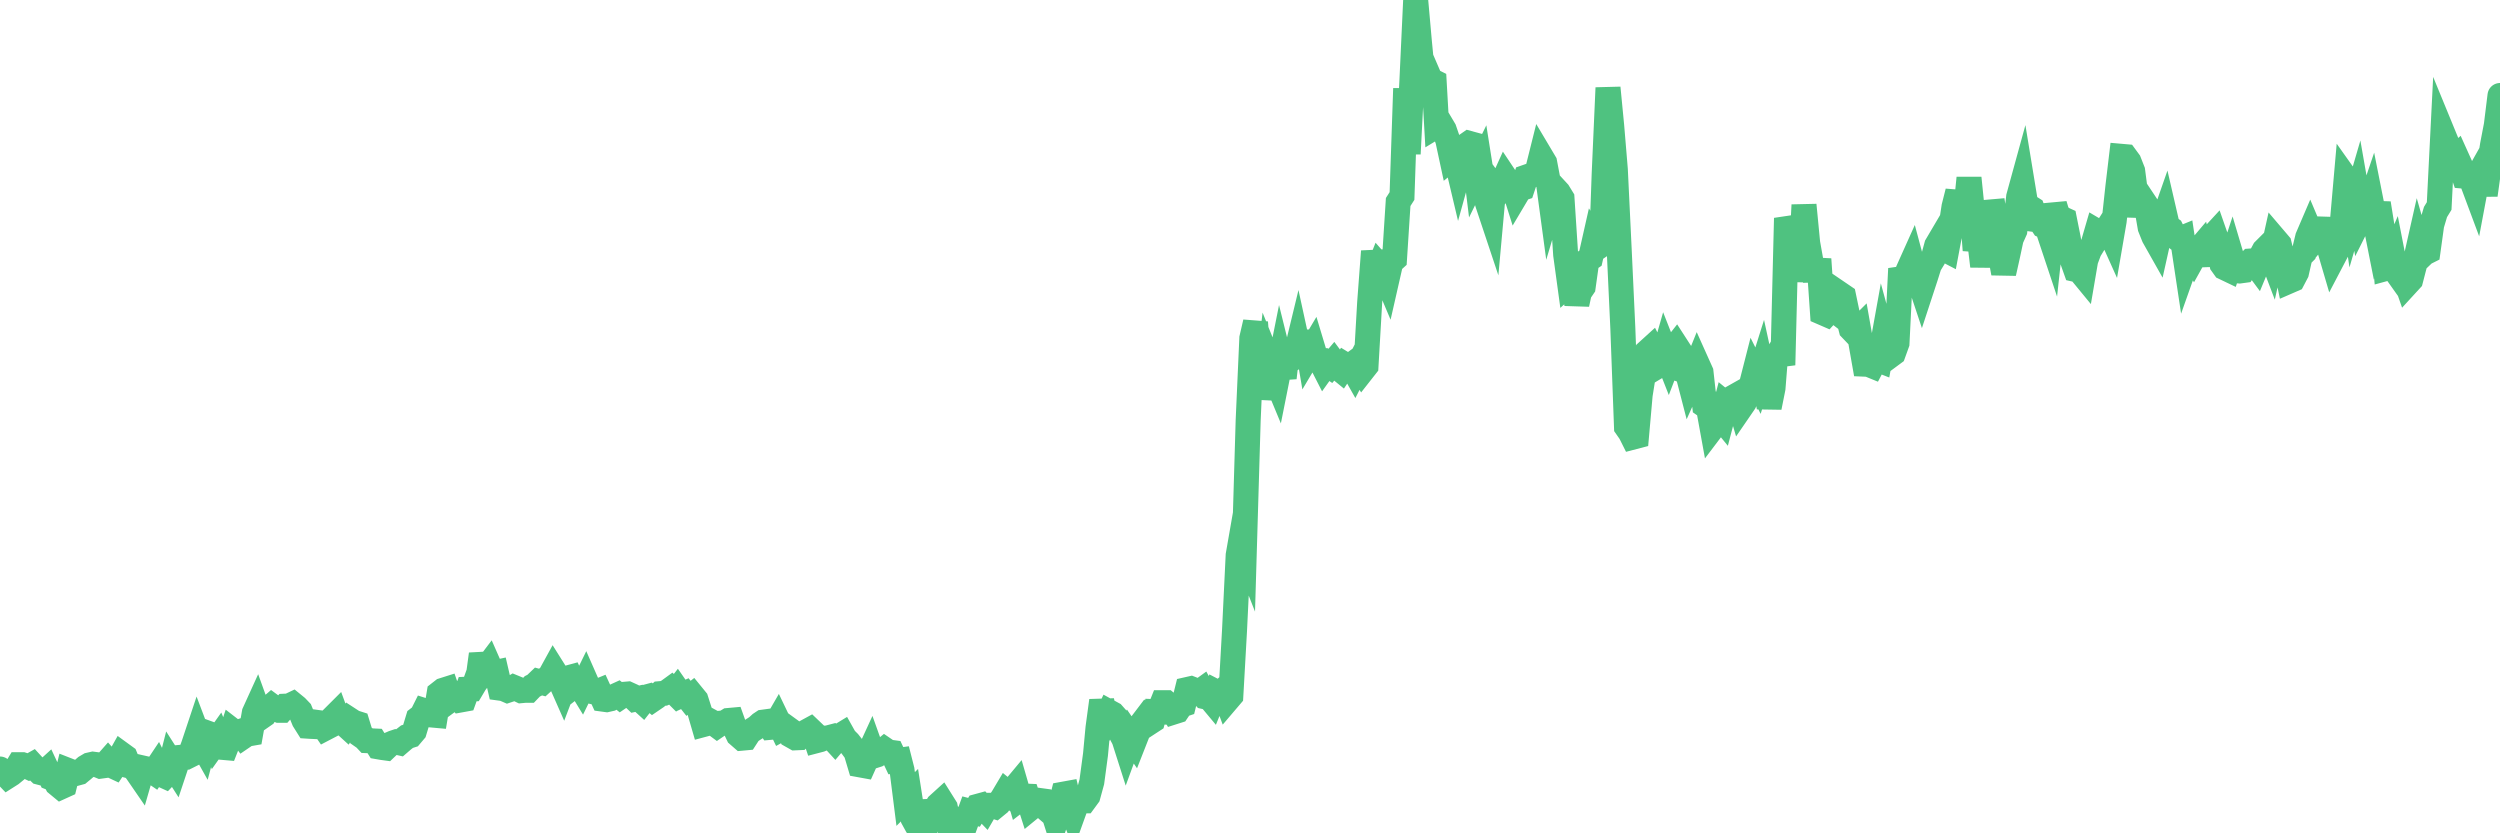 <?xml version="1.0"?><svg width="150px" height="50px" xmlns="http://www.w3.org/2000/svg" xmlns:xlink="http://www.w3.org/1999/xlink"> <polyline fill="none" stroke="#4fc280" stroke-width="1.5px" stroke-linecap="round" stroke-miterlimit="5" points="0.00,46.14 0.22,46.34 0.45,46.58 0.67,46.44 0.89,46.26 1.12,45.88 1.34,45.88 1.56,45.95 1.71,46.02 1.94,45.89 2.16,46.13 2.38,46.34 2.61,46.40 2.83,46.20 3.05,46.67 3.28,46.76 3.42,47.03 3.65,47.22 3.87,47.12 4.09,46.23 4.32,46.32 4.54,46.41 4.76,46.35 4.99,46.16 5.14,46.03 5.36,45.90 5.58,45.85 5.81,45.88 6.03,45.97 6.25,45.94 6.48,45.68 6.70,45.93 6.85,46.00 7.07,45.67 7.30,45.26 7.52,45.42 7.74,45.95 7.97,46.01 8.19,46.28 8.41,46.60 8.56,46.08 8.78,46.13 9.01,46.19 9.23,46.34 9.45,46.01 9.68,46.47 9.90,46.57 10.12,46.34 10.27,45.75 10.50,46.11 10.72,45.45 10.94,45.43 11.17,45.43 11.39,45.32 11.61,44.72 11.84,44.03 11.98,44.40 12.21,44.81 12.43,43.98 12.65,44.06 12.88,44.61 13.10,44.30 13.32,44.84 13.55,44.86 13.70,44.48 13.92,43.82 14.14,43.99 14.37,43.91 14.59,44.20 14.81,44.05 15.04,44.01 15.26,42.77 15.41,42.44 15.63,43.05 15.86,42.89 16.08,42.55 16.30,42.36 16.53,42.53 16.75,42.62 16.90,42.62 17.12,42.37 17.34,42.36 17.57,42.25 17.79,42.43 18.01,42.66 18.24,43.22 18.46,43.57 18.61,43.58 18.83,43.59 19.06,43.35 19.28,43.38 19.50,43.70 19.73,43.58 19.95,43.10 20.17,42.88 20.32,43.29 20.55,43.33 20.77,43.53 20.99,43.19 21.22,43.34 21.44,43.41 21.66,44.13 21.89,44.29 22.03,44.44 22.26,44.45 22.48,44.46 22.70,44.81 22.93,44.85 23.15,44.88 23.37,44.67 23.60,44.57 23.75,44.52 23.97,44.57 24.19,44.38 24.42,44.20 24.64,44.13 24.86,43.87 25.09,43.11 25.31,42.94 25.46,42.64 25.68,42.71 25.91,42.90 26.13,42.92 26.35,41.60 26.58,41.42 26.80,41.35 27.02,41.99 27.17,41.88 27.39,41.75 27.62,42.00 27.84,41.96 28.06,41.35 28.29,41.34 28.51,40.97 28.73,40.36 28.88,39.25 29.11,40.18 29.33,39.89 29.55,40.39 29.78,40.34 30.00,41.29 30.22,41.32 30.45,41.42 30.60,41.37 30.82,41.24 31.04,41.33 31.27,41.44 31.49,41.42 31.71,41.42 31.94,41.18 32.08,41.11 32.31,40.89 32.53,40.95 32.75,40.75 32.98,40.59 33.20,40.19 33.42,40.54 33.65,40.93 33.80,41.27 34.02,40.69 34.24,40.63 34.47,41.13 34.69,40.96 34.91,41.32 35.14,40.85 35.36,41.35 35.51,41.49 35.73,41.54 35.95,41.45 36.18,41.95 36.40,41.98 36.62,41.93 36.85,41.79 37.07,41.69 37.22,41.81 37.44,41.66 37.67,41.64 37.89,41.74 38.11,41.95 38.34,41.90 38.56,42.10 38.78,41.82 38.93,41.78 39.16,41.97 39.38,41.82 39.60,41.62 39.83,41.60 40.05,41.50 40.27,41.34 40.50,41.57 40.64,41.39 40.87,41.72 41.09,41.62 41.31,41.90 41.54,41.72 41.76,41.99 41.98,42.68 42.21,43.47 42.36,43.43 42.58,43.25 42.80,43.37 43.03,43.54 43.25,43.39 43.47,43.37 43.70,43.23 43.92,43.21 44.07,43.63 44.29,44.09 44.52,44.29 44.74,44.27 44.96,43.93 45.19,43.77 45.41,43.63 45.63,43.43 45.78,43.33 46.00,43.30 46.23,43.64 46.45,43.62 46.67,43.24 46.90,43.72 47.12,43.60 47.34,43.76 47.49,44.14 47.72,44.27 47.94,44.26 48.16,44.03 48.39,43.90 48.61,43.78 48.83,43.99 48.98,44.44 49.21,44.38 49.43,44.29 49.65,44.28 49.88,44.22 50.10,44.46 50.32,44.20 50.55,44.06 50.69,44.31 50.92,44.54 51.14,44.82 51.36,45.12 51.59,45.89 51.81,45.93 52.03,45.44 52.26,44.94 52.41,45.36 52.63,45.29 52.85,45.16 53.08,44.97 53.30,45.12 53.52,45.15 53.75,45.64 53.97,45.61 54.12,46.20 54.34,47.94 54.57,47.71 54.79,49.12 55.01,49.52 55.24,49.89 55.46,50.00 55.68,49.13 55.83,48.68 56.05,48.67 56.28,48.30 56.50,48.10 56.72,48.45 56.95,49.53 57.17,49.58 57.39,49.42 57.54,49.18 57.77,49.23 57.99,49.28 58.21,48.68 58.44,48.74 58.66,48.38 58.88,48.32 59.11,48.56 59.25,48.32 59.48,48.32 59.70,48.39 59.92,48.21 60.15,47.88 60.37,47.51 60.59,47.69 60.82,47.35 60.97,47.17 61.19,47.93 61.41,47.76 61.64,47.77 61.86,48.46 62.08,48.28 62.31,48.02 62.53,48.05 62.68,48.44 62.90,48.63 63.13,48.55 63.35,49.24 63.57,48.57 63.80,47.65 64.02,47.61 64.17,48.24 64.39,48.80 64.61,48.19 64.84,48.05 65.06,48.05 65.28,47.75 65.51,46.91 65.73,45.27 65.88,43.67 66.10,42.04 66.33,43.19 66.55,42.72 66.77,42.84 67.00,43.10 67.22,43.94 67.44,44.35 67.59,44.82 67.82,44.19 68.04,44.51 68.26,43.95 68.49,43.43 68.71,43.14 68.93,43.38 69.16,43.23 69.30,42.70 69.53,42.71 69.75,42.16 69.97,42.16 70.20,42.35 70.42,42.72 70.64,42.65 70.87,42.31 71.02,42.26 71.24,41.37 71.46,41.32 71.69,41.41 71.91,41.56 72.13,41.40 72.36,41.82 72.58,41.87 72.73,42.05 72.95,41.51 73.18,41.63 73.40,41.43 73.62,42.02 73.85,41.75 74.07,37.85 74.29,33.31 74.44,32.45 74.66,33.01 74.89,25.22 75.11,20.29 75.33,19.34 75.56,22.41 75.78,23.86 76.00,22.98 76.15,21.74 76.38,22.31 76.60,22.84 76.82,21.74 77.05,22.67 77.27,20.71 77.49,21.55 77.72,21.37 77.87,20.75 78.09,21.76 78.31,19.88 78.54,21.23 78.76,20.86 78.98,21.59 79.21,21.61 79.43,22.04 79.58,21.83 79.80,21.98 80.02,21.72 80.25,22.03 80.47,22.21 80.69,21.88 80.92,22.02 81.07,21.91 81.29,22.30 81.51,21.87 81.74,22.24 81.96,21.96 82.18,18.15 82.41,15.08 82.63,16.36 82.78,15.98 83.00,16.23 83.22,16.75 83.45,15.74 83.67,15.54 83.89,12.12 84.12,11.76 84.34,5.31 84.49,9.23 84.71,4.95 84.94,0.00 85.16,2.47 85.38,4.75 85.61,4.29 85.83,4.80 86.05,4.91 86.20,7.55 86.43,7.41 86.65,7.78 86.87,8.42 87.10,9.49 87.32,9.31 87.54,10.24 87.77,9.41 87.91,8.76 88.14,8.60 88.36,8.66 88.58,10.45 88.81,9.98 89.03,11.37 89.25,12.19 89.48,12.88 89.63,11.23 89.85,11.53 90.07,11.15 90.30,10.64 90.52,10.97 90.74,10.98 90.97,11.71 91.19,11.34 91.34,11.29 91.56,10.63 91.79,10.55 92.01,10.48 92.23,10.31 92.46,9.39 92.68,9.76 92.90,10.92 93.05,12.03 93.27,11.29 93.50,11.54 93.72,11.90 93.94,15.28 94.17,16.96 94.39,16.76 94.61,18.25 94.76,17.55 94.99,17.21 95.21,15.64 95.43,15.49 95.66,14.47 95.88,14.83 96.10,14.68 96.25,10.45 96.48,5.27 96.70,7.54 96.92,10.17 97.15,14.95 97.37,19.69 97.59,25.62 97.82,25.95 97.96,26.23 98.19,26.17 98.41,23.69 98.63,22.31 98.86,21.08 99.08,20.88 99.30,21.31 99.53,21.93 99.68,21.84 99.90,21.07 100.12,21.63 100.35,21.03 100.57,20.75 100.79,21.09 101.02,22.24 101.24,22.32 101.39,22.90 101.61,22.41 101.84,21.84 102.06,22.33 102.28,24.32 102.51,24.48 102.73,25.69 102.95,25.40 103.10,24.86 103.32,25.13 103.55,24.25 103.77,24.43 103.99,23.84 104.22,23.71 104.44,24.46 104.66,24.14 104.81,23.81 105.04,23.26 105.26,22.40 105.48,22.84 105.71,22.11 105.93,23.12 106.15,24.44 106.38,23.29 106.52,21.53 106.75,21.13 106.97,21.90 107.19,13.09 107.42,13.78 107.64,14.89 107.86,16.84 108.09,15.24 108.24,12.30 108.46,14.58 108.68,15.81 108.91,16.80 109.13,15.55 109.35,18.76 109.58,18.86 109.80,18.62 109.95,18.52 110.17,18.69 110.40,17.64 110.62,17.79 110.84,18.84 111.07,19.74 111.29,19.97 111.51,19.75 111.66,20.60 111.88,21.85 112.11,21.86 112.33,21.95 112.55,21.53 112.78,21.62 113.00,20.40 113.15,20.95 113.37,21.37 113.60,21.20 113.82,20.59 114.04,16.12 114.27,16.77 114.49,16.22 114.71,15.73 114.86,16.29 115.09,16.64 115.31,17.30 115.53,16.63 115.76,15.90 115.98,15.54 116.20,14.73 116.43,14.34 116.57,14.90 116.80,15.02 117.02,13.85 117.24,12.41 117.47,11.50 117.69,13.94 117.91,12.99 118.14,10.68 118.29,12.15 118.51,15.01 118.73,14.01 118.96,15.97 119.18,14.37 119.40,12.72 119.63,12.70 119.85,14.13 120.00,15.19 120.22,16.39 120.45,15.36 120.67,14.33 120.89,13.84 121.12,11.81 121.34,11.01 121.56,12.35 121.71,12.38 121.93,12.52 122.16,13.18 122.38,13.21 122.60,13.54 122.83,13.64 123.05,14.30 123.27,12.28 123.42,12.78 123.65,13.08 123.87,13.18 124.09,14.28 124.32,15.55 124.54,16.17 124.76,16.22 124.99,16.50 125.14,15.62 125.36,15.03 125.58,14.67 125.81,13.88 126.03,14.01 126.25,14.00 126.48,13.64 126.70,14.13 126.85,13.26 127.07,11.23 127.29,9.38 127.52,9.40 127.74,9.70 127.96,10.26 128.19,12.03 128.34,12.93 128.56,11.99 128.78,12.32 129.01,13.65 129.23,14.20 129.45,14.59 129.68,13.56 129.90,12.93 130.05,13.58 130.27,13.74 130.49,14.19 130.72,14.37 130.94,14.28 131.16,15.74 131.39,15.09 131.61,15.45 131.76,15.18 131.98,14.92 132.21,15.89 132.43,14.55 132.65,14.30 132.88,14.05 133.10,14.68 133.32,15.85 133.47,16.06 133.70,16.17 133.92,15.50 134.14,16.24 134.37,16.26 134.59,16.23 134.81,15.89 135.04,15.66 135.18,15.65 135.41,15.96 135.63,15.43 135.85,15.02 136.08,14.79 136.30,15.37 136.52,14.38 136.75,14.65 136.90,15.27 137.12,15.82 137.34,16.87 137.57,16.77 137.79,16.35 138.01,15.38 138.24,15.15 138.46,14.24 138.61,13.89 138.83,14.41 139.06,14.13 139.28,13.13 139.50,14.54 139.73,14.80 139.95,15.55 140.17,15.13 140.32,14.10 140.54,13.34 140.77,10.72 140.99,11.03 141.21,12.53 141.44,11.74 141.66,13.00 141.88,12.56 142.03,12.74 142.26,12.06 142.48,13.17 142.70,12.20 142.93,13.64 143.15,16.11 143.37,16.05 143.60,15.51 143.75,16.28 143.97,16.59 144.19,16.37 144.42,17.03 144.64,16.79 144.86,15.94 145.09,14.92 145.23,15.41 145.46,15.19 145.68,15.08 145.90,13.49 146.13,12.72 146.35,12.36 146.57,8.00 146.80,8.56 146.95,8.82 147.17,9.63 147.39,9.42 147.62,9.93 147.84,10.57 148.06,10.59 148.29,10.80 148.51,11.39 148.66,10.59 148.88,10.20 149.11,11.70 149.33,10.12 149.55,8.71 149.78,7.51 150.00,5.73 "/></svg>